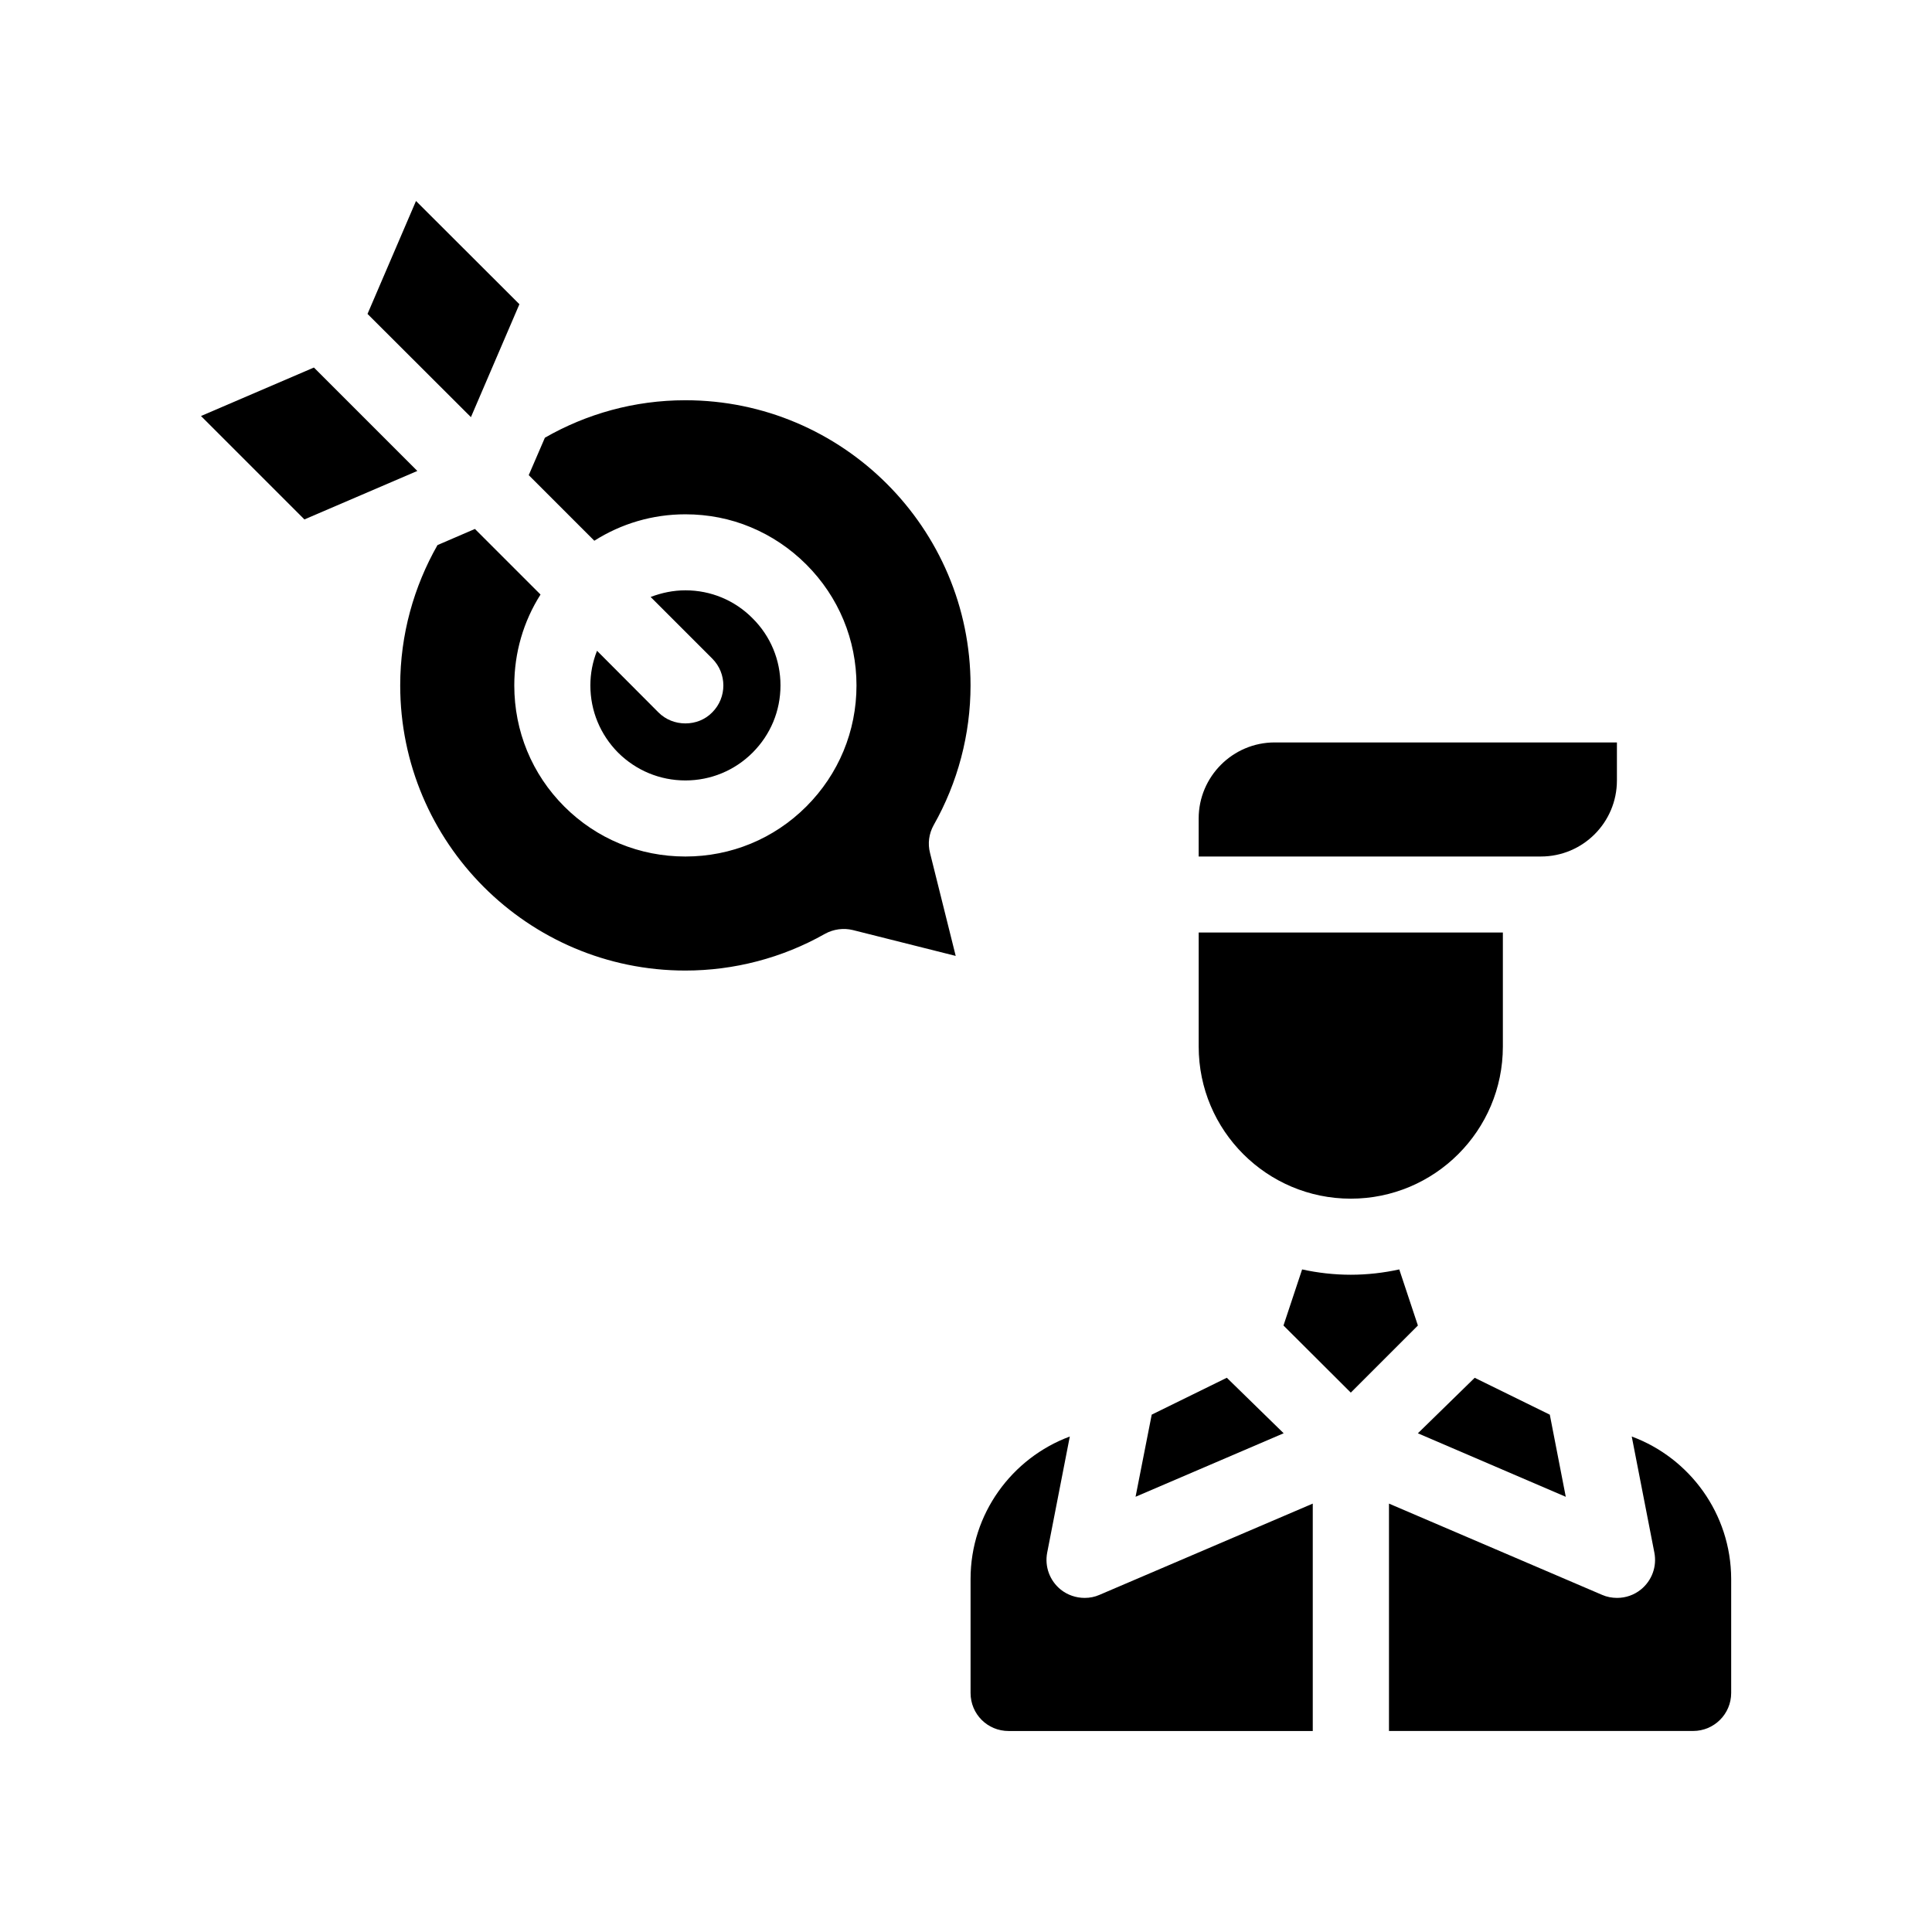 <?xml version="1.0" encoding="UTF-8"?>
<!-- Uploaded to: ICON Repo, www.iconrepo.com, Generator: ICON Repo Mixer Tools -->
<svg fill="#000000" width="800px" height="800px" version="1.1" viewBox="144 144 512 512" xmlns="http://www.w3.org/2000/svg">
 <g>
  <path d="m576.43 524.69 5.996 30.781c0.707 3.68-0.656 7.406-3.578 9.773-1.812 1.461-4.031 2.215-6.297 2.215-1.359 0-2.719-0.25-3.981-0.805l-56.477-24.184v60.254h80.609c5.543 0 10.078-4.484 10.078-10.078v-30.23c-0.055-17.273-10.988-32.035-26.352-37.727z"/>
  <path d="m431.44 567.46c-2.266 0-4.535-0.754-6.348-2.215-2.922-2.367-4.281-6.098-3.578-9.773l5.996-30.781c-15.316 5.691-26.301 20.453-26.301 37.734v30.23c0 5.594 4.484 10.078 10.078 10.078h80.609v-60.262l-56.527 24.184c-1.262 0.555-2.57 0.805-3.93 0.805z"/>
  <path d="m514.82 480.41c-4.133 0.906-8.465 1.41-12.848 1.41-4.434 0-8.766-0.504-12.898-1.41l-4.938 14.863 17.836 17.785 17.785-17.785z"/>
  <path d="m469.12 509.12-19.902 9.773-4.281 21.766 39.246-16.828z"/>
  <path d="m519.75 523.84 39.195 16.828-4.231-21.766-19.902-9.773z"/>
  <path d="m501.97 461.66c22.219 0 40.305-18.035 40.305-40.305v-30.23h-80.609v30.23c0 22.27 18.086 40.305 40.305 40.305z"/>
  <path d="m572.5 350.83v-10.078h-90.688c-11.133 0-20.152 9.07-20.152 20.152v10.078h90.688c11.133 0 20.152-9.02 20.152-20.152z"/>
  <path d="m391.43 362.67c6.398-11.285 9.773-24.082 9.773-37.031 0-41.664-33.906-75.57-75.57-75.57-13.551 0-26.25 3.629-37.23 9.926l-4.285 9.922 17.383 17.383c7.152-4.535 15.418-7.004 24.133-7.004 6.047 0 11.941 1.16 17.332 3.426 5.441 2.266 10.43 5.594 14.711 9.875 8.566 8.566 13.301 19.949 13.301 32.043 0 12.141-4.734 23.527-13.301 32.094-8.566 8.566-19.949 13.25-32.043 13.25-12.141 0-23.527-4.684-32.094-13.25-8.566-8.566-13.25-19.949-13.25-32.094 0-8.664 2.418-16.93 6.953-24.082l-17.383-17.383-9.926 4.281c-6.246 10.984-9.875 23.68-9.875 37.18 0 41.664 33.855 75.57 75.57 75.57 12.898 0 25.695-3.324 36.98-9.723 2.266-1.258 4.938-1.613 7.406-1.008l27.258 6.852-6.801-27.258c-0.656-2.512-0.301-5.133 0.957-7.398z"/>
  <path d="m325.64 335.71c-2.621 0-5.188-0.957-7.152-2.922l-16.273-16.324c-1.16 2.922-1.762 5.996-1.762 9.168 0 6.75 2.621 13.047 7.356 17.836 4.785 4.734 11.082 7.356 17.836 7.356 6.699 0 13.047-2.621 17.785-7.356 4.785-4.785 7.406-11.082 7.406-17.836 0-6.699-2.621-13.047-7.406-17.785-4.734-4.785-11.082-7.406-17.785-7.406-3.223 0-6.297 0.656-9.219 1.762l16.324 16.324c3.93 3.93 3.93 10.328 0 14.258-1.922 1.969-4.488 2.926-7.109 2.926z"/>
  <path d="m281.65 224.62-27.406-27.355-12.848 29.926 27.406 27.355z"/>
  <path d="m227.19 241.4-29.926 12.848 27.406 27.406 29.926-12.848z"/>
 </g>
</svg>